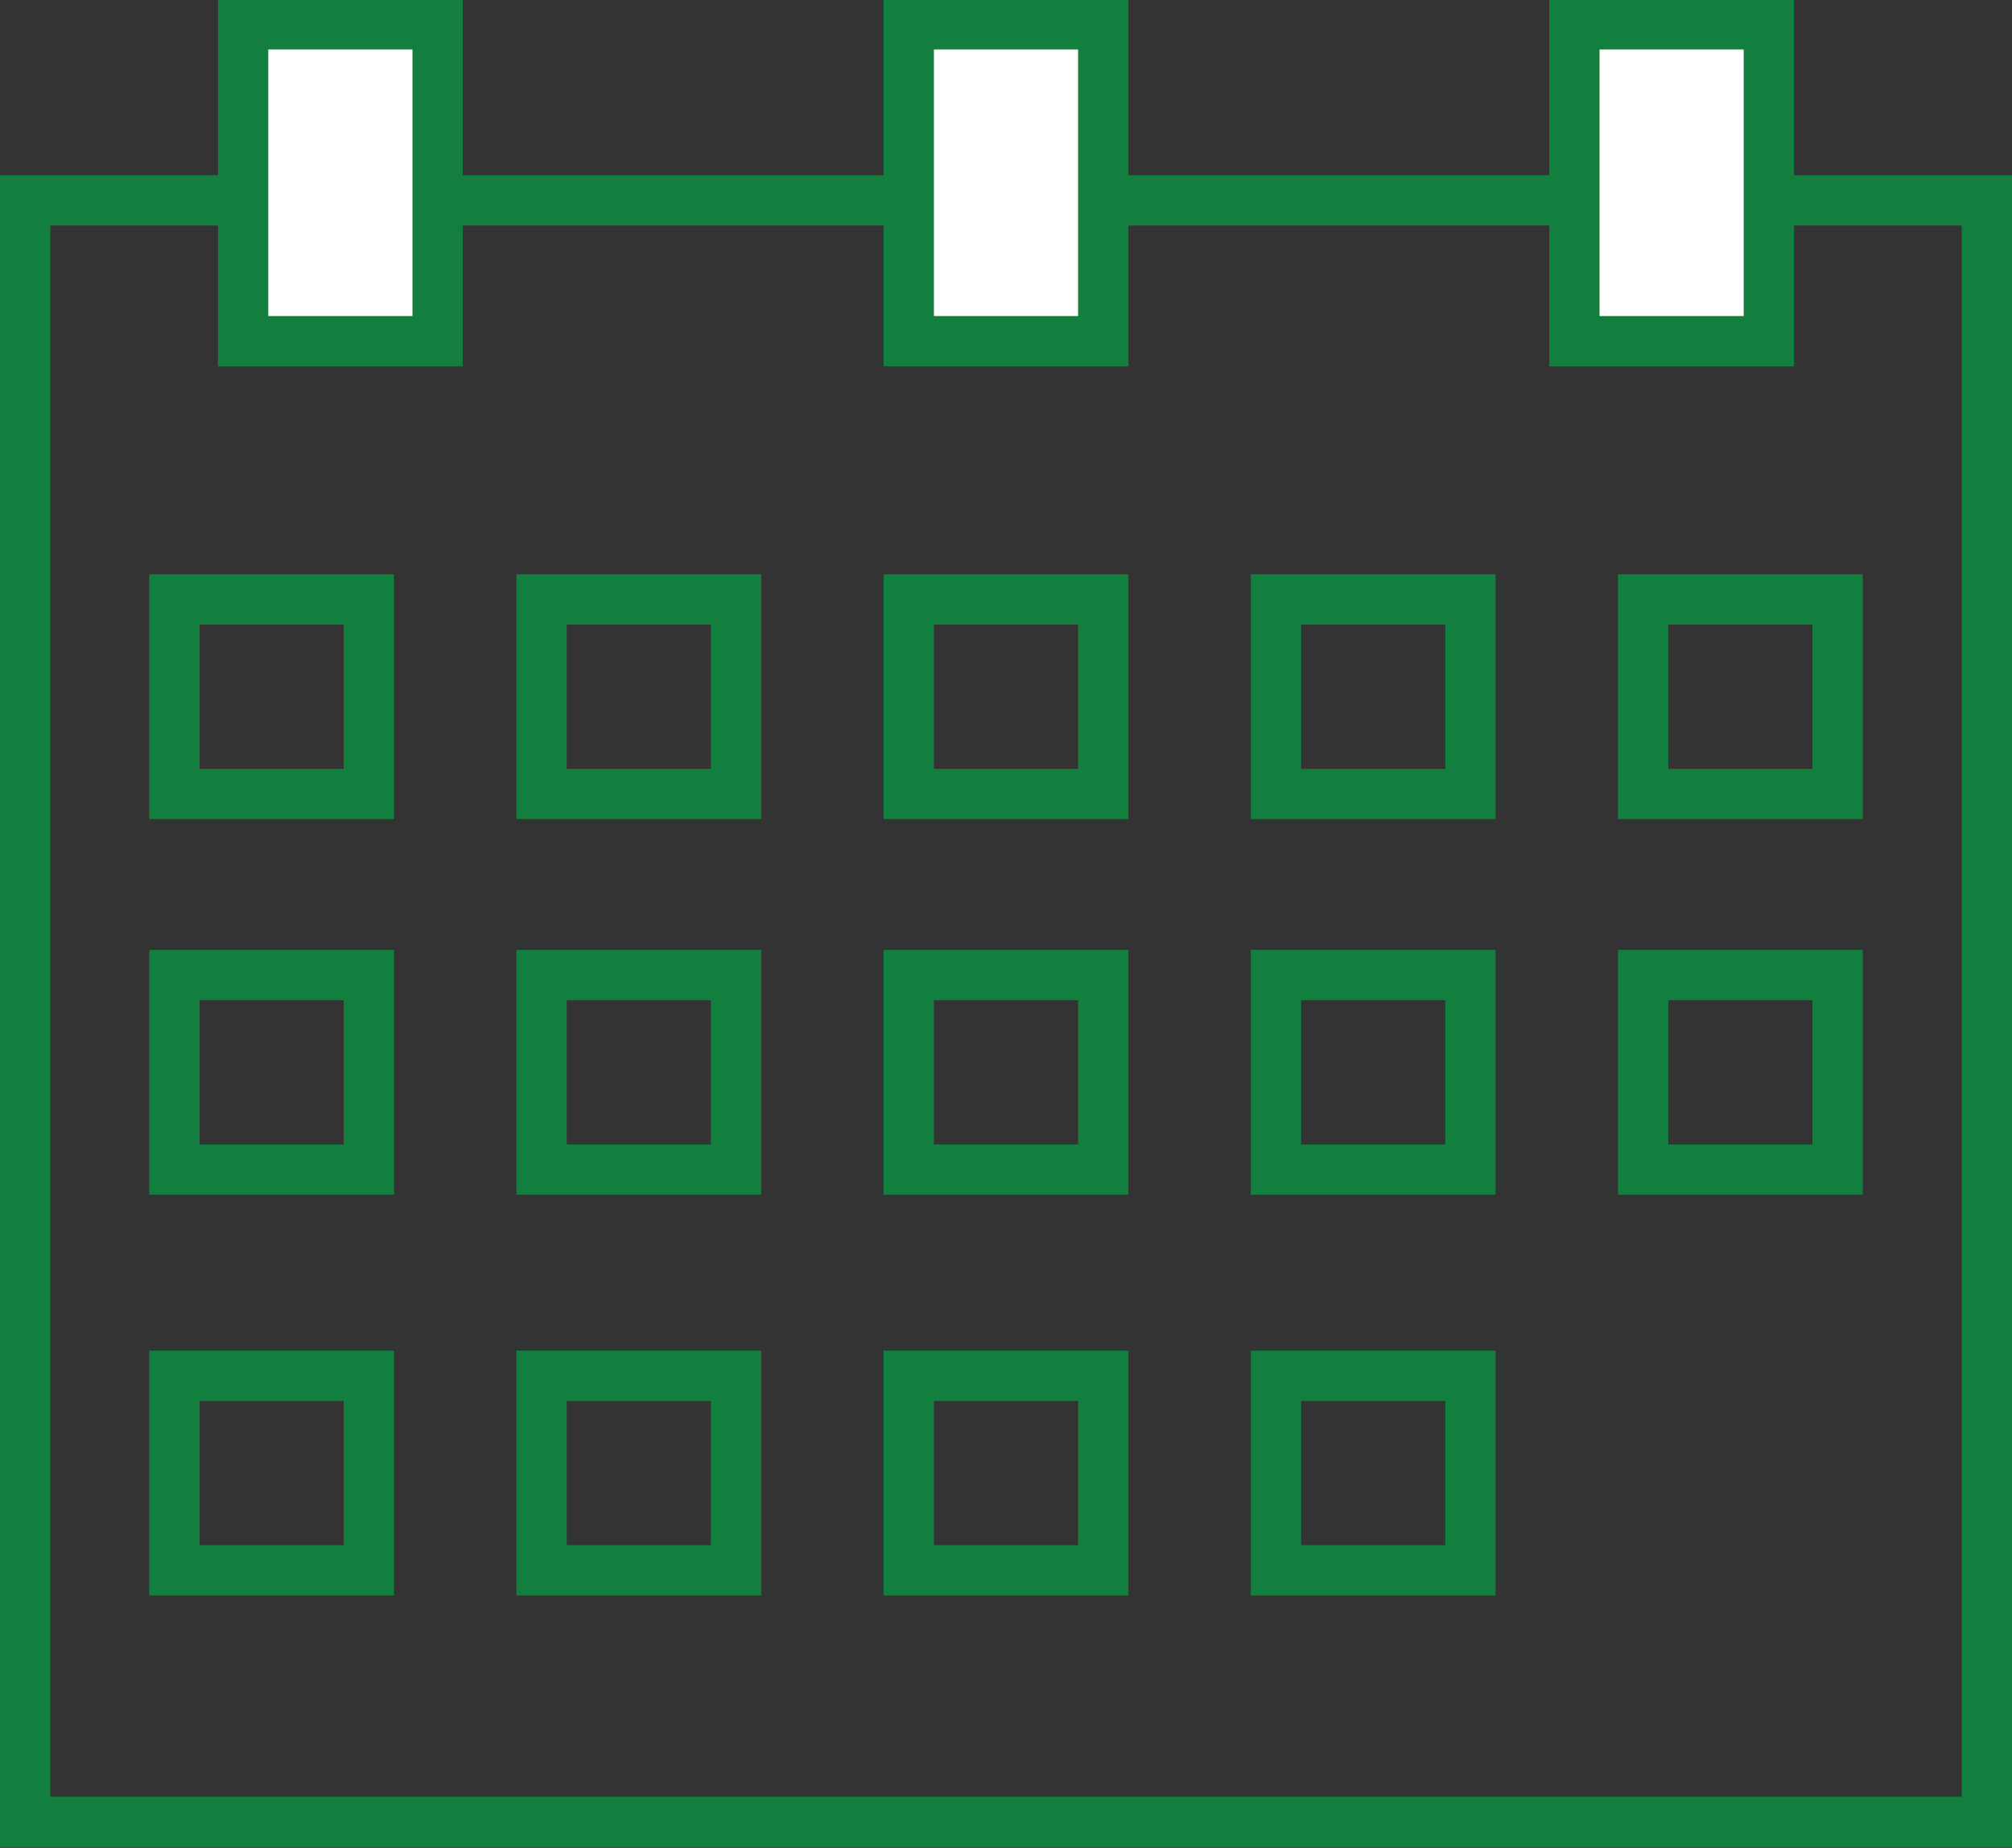 <?xml version="1.0" encoding="UTF-8"?>
<svg xmlns="http://www.w3.org/2000/svg" width="132.849" height="122" version="1.1" viewBox="0 0 132.849 122">
  <rect x="0" y="0" width="132.849" height="122" fill="#333333" stroke="none"/>
  <defs>
    <style>
      .cls-1 {
        fill: #fff;
      }

      .cls-2 {
        fill: #137f3f;
      }
    </style>
  </defs>
  <!-- Generator: Adobe Illustrator 28.7.1, SVG Export Plug-In . SVG Version: 1.2.0 Build 142)  -->
  <g>
    <g id="_レイヤー_1" data-name="レイヤー_1">
      <g id="_レイヤー_1-2" data-name="_レイヤー_1">
        <g>
          <path class="cls-2" d="M129.528,14.889v103.733H3.321V14.889h126.207ZM132.849,11.568H0v110.376h132.849V11.568Z"/>
          <path class="cls-1" d="M16.053,1.604h12.842v20.924h-12.842V1.604Z"/>
          <path class="cls-2" d="M27.234,3.265v17.603h-9.521V3.265h9.521ZM30.555-.057H14.392v24.245h16.163V-.057h0Z"/>
          <path class="cls-1" d="M60.004,1.604h12.842v20.924h-12.842s0-20.924,0-20.924Z"/>
          <g>
            <path class="cls-2" d="M71.185,3.265v17.603h-9.521V3.265h9.521ZM74.506-.057h-16.163v24.245h16.163V-.057Z"/>
            <path class="cls-2" d="M71.185,66.036v9.521h-9.521v-9.521h9.521ZM74.506,62.715h-16.163v16.163h16.163v-16.163Z"/>
            <path class="cls-2" d="M22.695,66.036v9.521h-9.521v-9.521h9.521ZM26.016,62.715H9.853v16.163h16.163v-16.163Z"/>
            <path class="cls-2" d="M119.675,66.036v9.521h-9.521v-9.521h9.521ZM122.996,62.715h-16.163v16.163h16.163v-16.163Z"/>
            <path class="cls-2" d="M46.94,66.036v9.521h-9.521v-9.521h9.521ZM50.261,62.715h-16.163v16.163h16.163v-16.163h0Z"/>
            <path class="cls-2" d="M95.43,66.036v9.521h-9.521v-9.521h9.521ZM98.751,62.715h-16.163v16.163h16.163v-16.163h0Z"/>
            <path class="cls-2" d="M71.185,41.238v9.521h-9.521v-9.521h9.521ZM74.506,37.916h-16.163v16.163h16.163v-16.163Z"/>
            <path class="cls-2" d="M22.695,41.238v9.521h-9.521v-9.521h9.521ZM26.016,37.916H9.853v16.163h16.163v-16.163Z"/>
            <path class="cls-2" d="M119.675,41.238v9.521h-9.521v-9.521h9.521ZM122.996,37.916h-16.163v16.163h16.163v-16.163Z"/>
            <path class="cls-2" d="M46.94,41.238v9.521h-9.521v-9.521h9.521ZM50.261,37.916h-16.163v16.163h16.163v-16.163h0Z"/>
            <path class="cls-2" d="M95.43,41.238v9.521h-9.521v-9.521h9.521ZM98.751,37.916h-16.163v16.163h16.163v-16.163h0Z"/>
            <path class="cls-2" d="M71.185,92.495v9.521h-9.521v-9.521h9.521ZM74.506,89.174h-16.163v16.163h16.163v-16.163Z"/>
            <path class="cls-2" d="M22.695,92.495v9.521h-9.521v-9.521h9.521ZM26.016,89.174H9.853v16.163h16.163v-16.163Z"/>
            <path class="cls-2" d="M46.94,92.495v9.521h-9.521v-9.521h9.521ZM50.261,89.174h-16.163v16.163h16.163v-16.163h0Z"/>
            <path class="cls-2" d="M95.43,92.495v9.521h-9.521v-9.521h9.521ZM98.751,89.174h-16.163v16.163h16.163v-16.163h0Z"/>
          </g>
          <path class="cls-1" d="M103.955,1.604h12.842v20.924h-12.842V1.604Z"/>
          <path class="cls-2" d="M115.136,3.265v17.603h-9.521V3.265h9.521ZM118.457-.057h-16.163v24.245h16.163V-.057h0Z"/>
        </g>
      </g>
    </g>
  </g>
</svg>